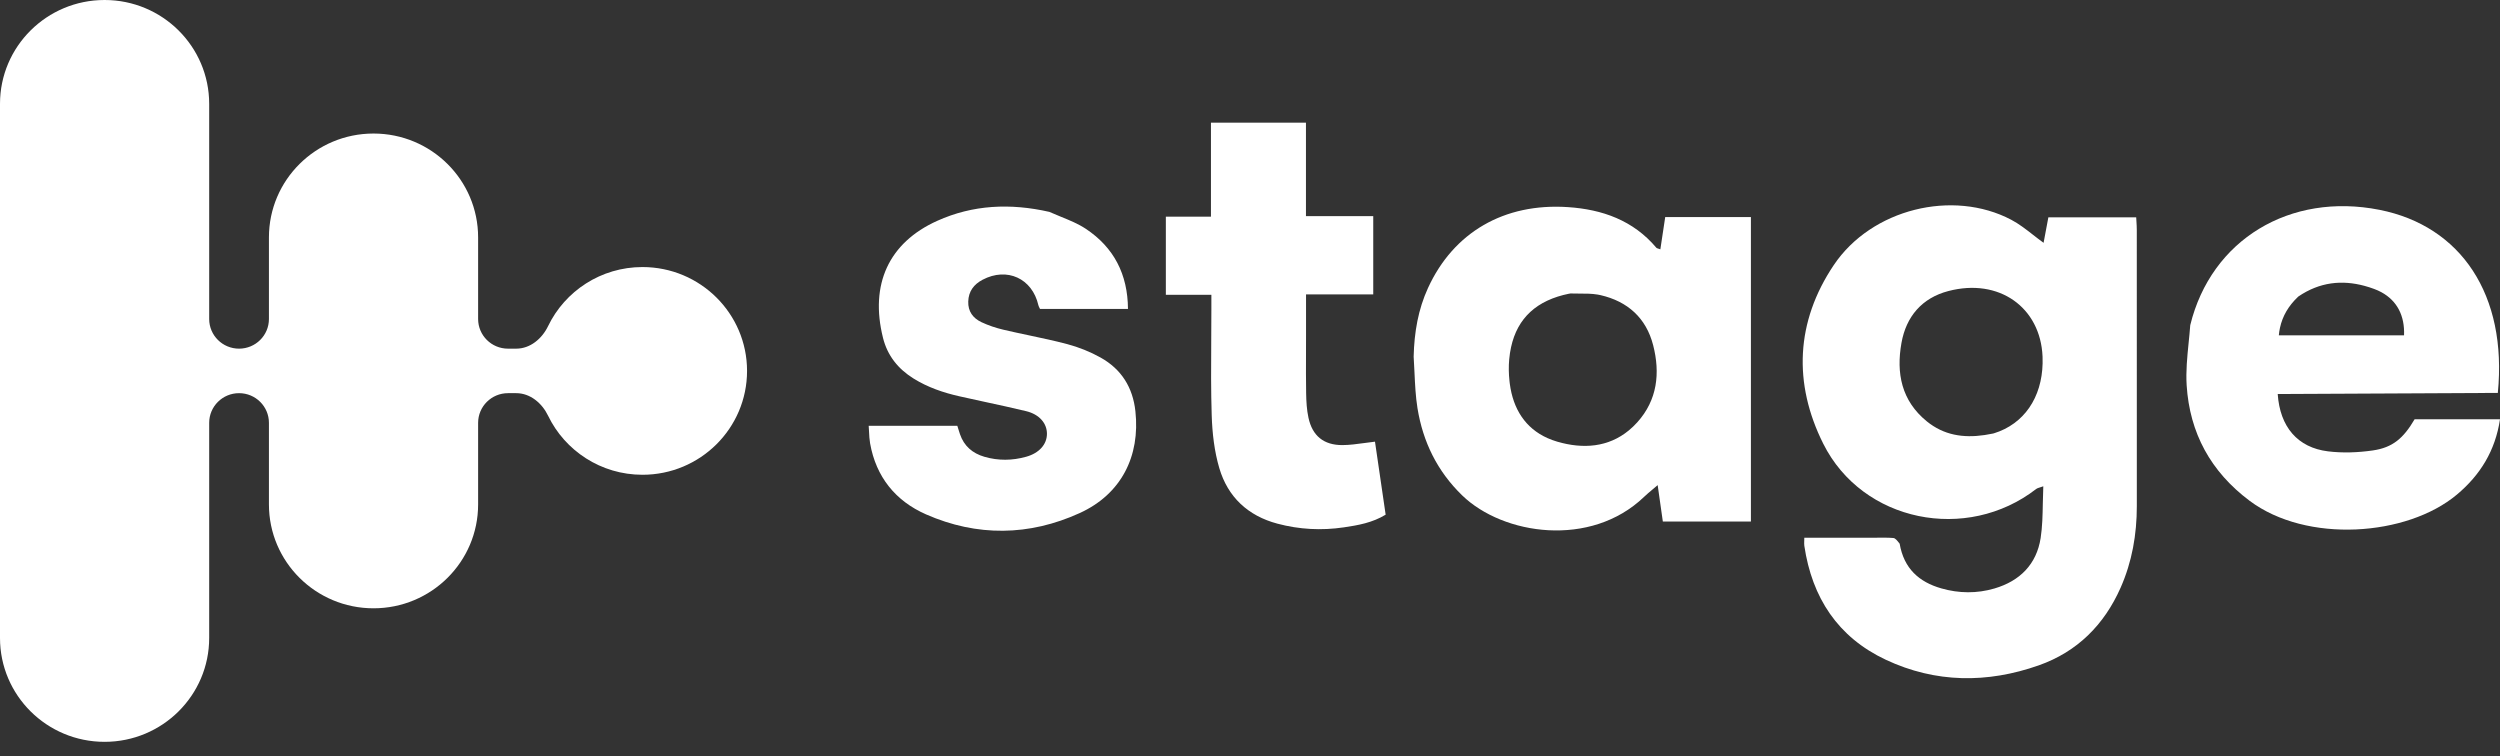 <svg xmlns="http://www.w3.org/2000/svg" width="162" height="49" viewBox="0 0 162 49" fill="none"><rect x="0" y="0" width="162" height="49" fill="#333333" stroke="none"/><path d="M84.631 21.742C84.631 22.126 84.63 22.502 84.629 22.872V22.872C84.626 23.767 84.623 24.628 84.638 25.489C84.647 26.017 84.677 26.555 84.788 27.069C85.04 28.241 85.777 28.846 86.987 28.842C87.451 28.84 87.914 28.777 88.401 28.71L88.402 28.71C88.628 28.678 88.86 28.647 89.099 28.62L89.79 33.351C88.93 33.874 88.012 34.036 87.08 34.173C85.628 34.387 84.196 34.311 82.78 33.934C80.859 33.424 79.564 32.202 79.013 30.342C78.69 29.25 78.556 28.075 78.519 26.932C78.467 25.32 78.477 23.706 78.488 22.092C78.493 21.425 78.497 20.759 78.497 20.092L78.497 19.104H75.547V14.04H78.47V7.947H84.626V14.004H88.986V19.077H84.631V21.742Z" fill="white"></path><path d="M67.999 13.73C68.249 13.841 68.499 13.943 68.743 14.043C69.321 14.278 69.874 14.504 70.362 14.828C72.18 16.036 73.077 17.77 73.093 20.017H67.391C67.38 19.991 67.367 19.966 67.354 19.941L67.354 19.941C67.327 19.886 67.3 19.832 67.286 19.774C66.888 18.04 65.254 17.293 63.672 18.127C63.103 18.427 62.763 18.876 62.742 19.539C62.722 20.183 63.053 20.62 63.598 20.877C64.048 21.088 64.531 21.25 65.015 21.364C65.569 21.495 66.126 21.613 66.683 21.731C67.509 21.906 68.335 22.081 69.151 22.297C69.901 22.496 70.646 22.794 71.322 23.172C72.668 23.924 73.407 25.105 73.574 26.648C73.892 29.568 72.654 32.021 69.969 33.245C66.695 34.739 63.313 34.783 60.007 33.332C58.027 32.462 56.767 30.902 56.383 28.733C56.34 28.49 56.327 28.242 56.314 27.98C56.308 27.855 56.301 27.727 56.291 27.594H62.035C62.042 27.617 62.049 27.64 62.056 27.662C62.062 27.678 62.066 27.695 62.072 27.711C62.078 27.731 62.084 27.752 62.09 27.772C62.128 27.895 62.164 28.014 62.205 28.131C62.467 28.904 63.018 29.375 63.791 29.6C64.689 29.861 65.594 29.849 66.491 29.599C67.337 29.364 67.839 28.799 67.842 28.116C67.846 27.436 67.354 26.85 66.493 26.643C65.611 26.43 64.723 26.238 63.835 26.046C63.28 25.926 62.724 25.806 62.17 25.68C61.123 25.444 60.117 25.1 59.199 24.529C58.194 23.905 57.505 23.042 57.219 21.896C56.355 18.434 57.587 15.729 60.728 14.312C63.041 13.269 65.462 13.154 67.999 13.73Z" fill="white"></path><path fill-rule="evenodd" clip-rule="evenodd" d="M123.098 35.232C123.373 36.842 124.355 37.714 125.796 38.127C126.937 38.455 128.103 38.468 129.242 38.133C130.89 37.648 131.97 36.566 132.234 34.864C132.346 34.135 132.361 33.391 132.375 32.613C132.382 32.254 132.389 31.887 132.406 31.512C132.313 31.546 132.238 31.569 132.176 31.588C132.071 31.62 132.003 31.641 131.95 31.682C127.443 35.179 120.69 33.838 118.146 28.751C116.195 24.851 116.359 20.85 118.832 17.172C121.279 13.533 126.545 12.249 130.327 14.24C130.824 14.502 131.274 14.852 131.741 15.216C131.963 15.389 132.188 15.564 132.424 15.735L132.734 14.082H138.426C138.43 14.169 138.435 14.256 138.441 14.343L138.441 14.345C138.453 14.532 138.464 14.718 138.464 14.905C138.466 19.114 138.466 23.324 138.466 27.534C138.466 29.288 138.466 31.043 138.466 32.797C138.466 34.629 138.16 36.402 137.414 38.086C136.349 40.489 134.607 42.236 132.112 43.115C128.779 44.289 125.425 44.267 122.2 42.752C119.088 41.29 117.418 38.722 116.921 35.372C116.907 35.277 116.91 35.18 116.914 35.059V35.059C116.916 34.995 116.919 34.925 116.919 34.846L118.167 34.846C119.213 34.846 120.244 34.846 121.275 34.846C121.4 34.846 121.525 34.844 121.651 34.843C121.998 34.839 122.344 34.835 122.689 34.863C122.813 34.873 122.927 35.016 123.053 35.175C123.068 35.194 123.083 35.213 123.098 35.232ZM129.199 28.081C131.17 27.474 132.312 25.752 132.361 23.544C132.364 23.406 132.363 23.267 132.358 23.125L132.357 23.097C132.22 19.926 129.547 17.995 126.25 18.861C124.547 19.308 123.52 20.506 123.215 22.221C122.867 24.177 123.211 25.964 124.854 27.301L124.854 27.302C124.99 27.412 125.129 27.512 125.27 27.602C126.415 28.335 127.709 28.395 129.124 28.098L129.138 28.094C129.158 28.09 129.179 28.085 129.199 28.081Z" fill="white"></path><path fill-rule="evenodd" clip-rule="evenodd" d="M92.534 18.663C91.9 20.046 91.643 21.516 91.605 23.111C91.627 23.455 91.643 23.792 91.658 24.125L91.658 24.125C91.695 24.925 91.731 25.696 91.853 26.453C92.206 28.632 93.133 30.537 94.753 32.105C97.404 34.672 103.077 35.518 106.536 32.197C106.703 32.037 106.88 31.888 107.084 31.718L107.084 31.718L107.084 31.717C107.188 31.631 107.298 31.538 107.417 31.436L107.752 33.796L108.724 33.797C109.153 33.797 109.569 33.797 109.98 33.797C110.212 33.797 110.442 33.796 110.672 33.796C111.059 33.796 111.446 33.796 111.833 33.796C112.375 33.795 112.917 33.795 113.459 33.795V14.066H107.906L107.591 16.156C107.533 16.134 107.487 16.12 107.45 16.109C107.389 16.09 107.352 16.079 107.332 16.055C105.837 14.28 103.836 13.57 101.597 13.421C97.469 13.147 94.188 15.053 92.534 18.663ZM97.916 22.499C98.33 20.598 99.589 19.45 101.686 19.029L101.704 19.029C101.715 19.027 101.725 19.025 101.736 19.023C101.746 19.021 101.756 19.019 101.765 19.017C101.963 19.023 102.157 19.024 102.345 19.024C102.756 19.024 103.147 19.025 103.52 19.087C103.584 19.097 103.647 19.11 103.711 19.124L103.711 19.124C105.473 19.529 106.67 20.605 107.123 22.364L107.123 22.364C107.59 24.178 107.397 25.923 106.095 27.366C105.918 27.562 105.734 27.738 105.545 27.893C104.218 28.983 102.594 29.112 100.912 28.621C100.684 28.554 100.468 28.474 100.265 28.383C98.846 27.743 98.051 26.508 97.836 24.872C97.832 24.84 97.828 24.808 97.824 24.776C97.82 24.742 97.816 24.709 97.813 24.676C97.764 24.217 97.755 23.747 97.796 23.291L97.796 23.291C97.821 23.014 97.861 22.75 97.916 22.499Z" fill="white"></path><path fill-rule="evenodd" clip-rule="evenodd" d="M141.928 21.072C143.284 15.523 148.396 12.449 154.192 13.597C159.477 14.644 162.483 19.114 161.859 25.46L147.596 25.531C147.739 27.66 148.883 29.004 150.854 29.247C151.806 29.365 152.803 29.326 153.755 29.189C155.045 29.002 155.738 28.407 156.466 27.17H162C161.694 29.206 160.724 30.779 159.205 32.051C155.974 34.76 149.479 35.227 145.772 32.449C143.252 30.561 141.89 28.056 141.695 24.966C141.639 24.065 141.729 23.154 141.823 22.217L141.823 22.217C141.861 21.84 141.899 21.459 141.928 21.072ZM148.886 19.259C148.304 19.817 147.91 20.463 147.741 21.247C147.707 21.402 147.683 21.562 147.668 21.728H155.782C155.834 20.479 155.344 19.495 154.312 18.934C154.164 18.854 154.006 18.783 153.836 18.721C153.628 18.644 153.421 18.578 153.213 18.522C151.761 18.132 150.323 18.27 148.936 19.212C148.921 19.226 148.905 19.241 148.89 19.256L148.886 19.259Z" fill="white"></path><path d="M13.555 41.341V27.4C13.555 26.338 14.421 25.477 15.491 25.477C16.56 25.477 17.427 26.338 17.427 27.4V32.688C17.427 36.405 20.462 39.418 24.204 39.418C27.948 39.418 30.982 36.405 30.982 32.688V27.4C30.982 26.338 31.849 25.477 32.918 25.477H33.451C34.361 25.477 35.123 26.124 35.516 26.939C36.608 29.202 38.936 30.765 41.632 30.765C45.375 30.765 48.409 27.752 48.409 24.035C48.409 20.319 45.375 17.305 41.632 17.305C38.936 17.305 36.608 18.869 35.516 21.132C35.123 21.947 34.361 22.593 33.451 22.593H32.918C31.849 22.593 30.982 21.732 30.982 20.671V15.383C30.982 11.666 27.948 8.653 24.204 8.653C20.462 8.653 17.427 11.666 17.427 15.383V20.671C17.427 21.732 16.56 22.593 15.491 22.593C14.421 22.593 13.555 21.732 13.555 20.671V6.73C13.555 3.013 10.52 0 6.777 0C3.034 0 0 3.013 0 6.73V41.341C0 45.058 3.034 48.071 6.777 48.071C10.52 48.071 13.555 45.058 13.555 41.341Z" fill="white"></path></svg>